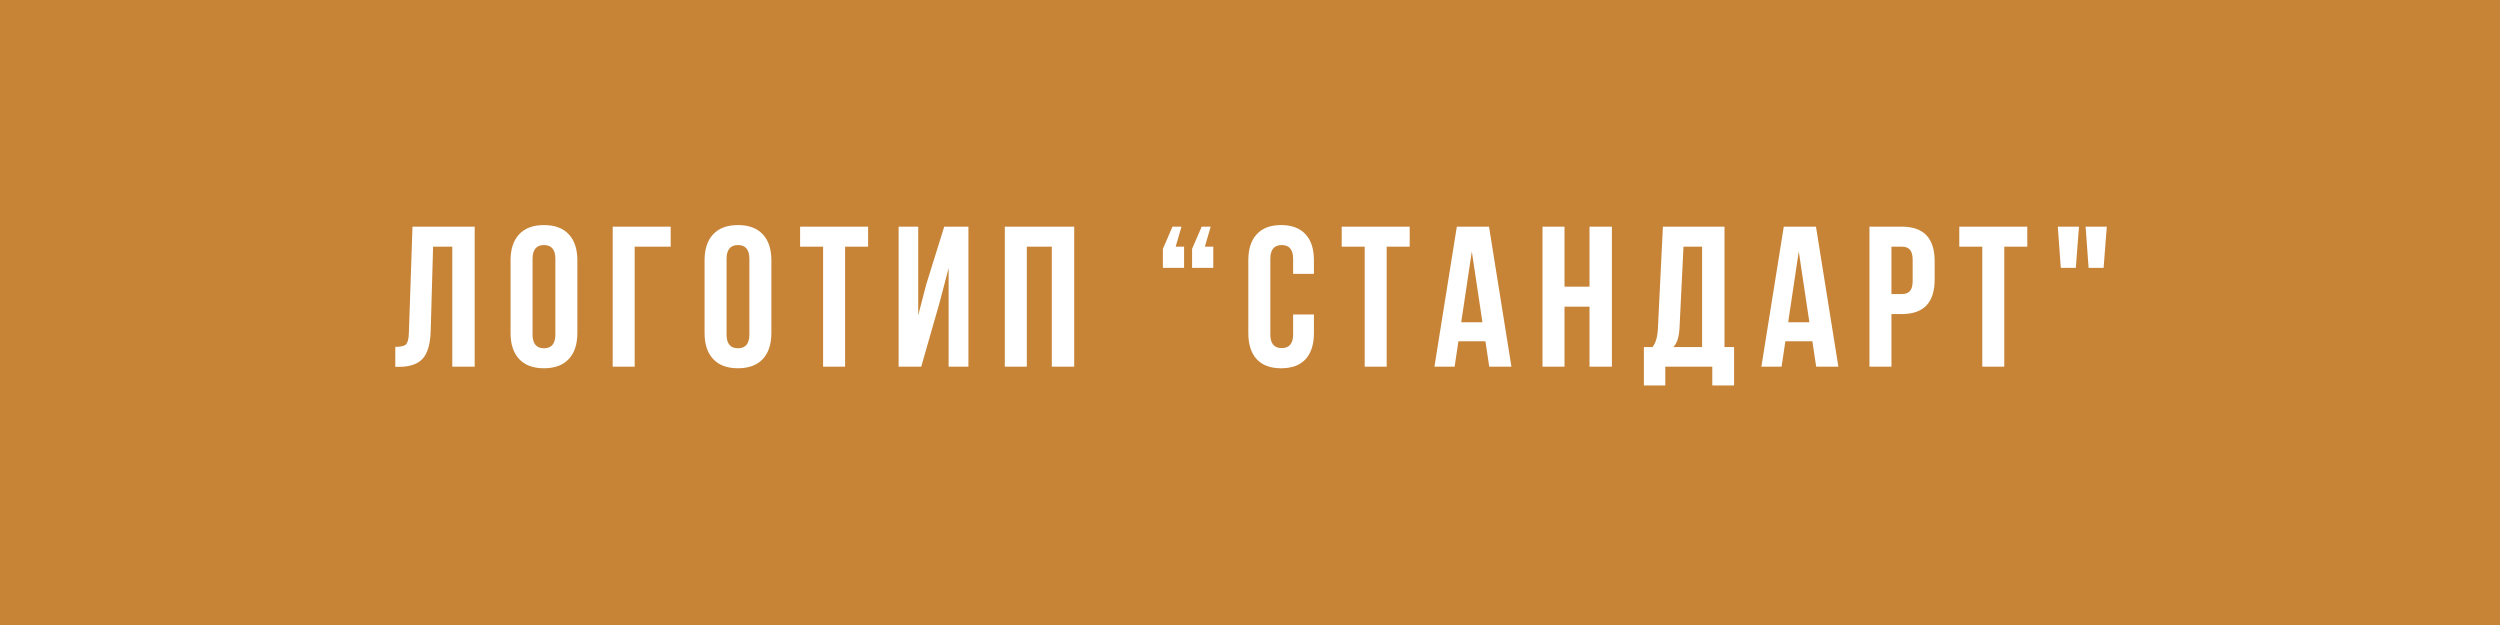<?xml version="1.0" encoding="UTF-8"?> <svg xmlns="http://www.w3.org/2000/svg" width="300" height="75" viewBox="0 0 300 75" fill="none"> <rect width="300" height="75" fill="#C78336"></rect> <path d="M47.435 44.024V41.624C48.075 41.624 48.499 41.528 48.707 41.336C48.931 41.128 49.051 40.648 49.067 39.896L49.499 27.2H56.963V44H54.275V29.6H51.971L51.683 39.752C51.635 41.288 51.315 42.384 50.723 43.04C50.131 43.696 49.171 44.024 47.843 44.024H47.435Z" fill="white"></path> <path d="M63.907 31.064V40.136C63.907 41.24 64.363 41.792 65.275 41.792C66.187 41.792 66.643 41.24 66.643 40.136V31.064C66.643 29.96 66.187 29.408 65.275 29.408C64.363 29.408 63.907 29.96 63.907 31.064ZM61.267 39.968V31.232C61.267 29.888 61.611 28.848 62.299 28.112C62.987 27.376 63.979 27.008 65.275 27.008C66.571 27.008 67.563 27.376 68.251 28.112C68.939 28.848 69.283 29.888 69.283 31.232V39.968C69.283 41.312 68.939 42.352 68.251 43.088C67.563 43.824 66.571 44.192 65.275 44.192C63.979 44.192 62.987 43.824 62.299 43.088C61.611 42.352 61.267 41.312 61.267 39.968Z" fill="white"></path> <path d="M76.163 44H73.523V27.2H80.483V29.6H76.163V44Z" fill="white"></path> <path d="M87.189 31.064V40.136C87.189 41.24 87.644 41.792 88.556 41.792C89.469 41.792 89.924 41.24 89.924 40.136V31.064C89.924 29.96 89.469 29.408 88.556 29.408C87.644 29.408 87.189 29.96 87.189 31.064ZM84.549 39.968V31.232C84.549 29.888 84.892 28.848 85.581 28.112C86.269 27.376 87.26 27.008 88.556 27.008C89.853 27.008 90.844 27.376 91.532 28.112C92.221 28.848 92.564 29.888 92.564 31.232V39.968C92.564 41.312 92.221 42.352 91.532 43.088C90.844 43.824 89.853 44.192 88.556 44.192C87.26 44.192 86.269 43.824 85.581 43.088C84.892 42.352 84.549 41.312 84.549 39.968Z" fill="white"></path> <path d="M96.012 29.6V27.2H104.172V29.6H101.412V44H98.772V29.6H96.012Z" fill="white"></path> <path d="M112.755 36.296L110.547 44H107.835V27.2H110.187V37.832L111.147 34.136L113.307 27.2H116.211V44H113.835V32.168L112.755 36.296Z" fill="white"></path> <path d="M123.217 29.6V44H120.577V27.2H128.905V44H126.217V29.6H123.217Z" fill="white"></path> <path d="M141.082 29.6H142.09V32.144H139.546V29.864L140.698 27.2H141.778L141.082 29.6ZM144.586 29.6H145.594V32.144H143.05V29.864L144.202 27.2H145.282L144.586 29.6Z" fill="white"></path> <path d="M155.174 37.736H157.671V39.968C157.671 41.328 157.335 42.376 156.663 43.112C155.991 43.832 155.014 44.192 153.734 44.192C152.454 44.192 151.479 43.832 150.807 43.112C150.135 42.376 149.799 41.328 149.799 39.968V31.232C149.799 29.872 150.135 28.832 150.807 28.112C151.479 27.376 152.454 27.008 153.734 27.008C155.014 27.008 155.991 27.376 156.663 28.112C157.335 28.832 157.671 29.872 157.671 31.232V32.864H155.174V31.064C155.174 29.96 154.719 29.408 153.807 29.408C152.895 29.408 152.439 29.96 152.439 31.064V40.136C152.439 41.224 152.895 41.768 153.807 41.768C154.719 41.768 155.174 41.224 155.174 40.136V37.736Z" fill="white"></path> <path d="M161.004 29.6V27.2H169.164V29.6H166.404V44H163.764V29.6H161.004Z" fill="white"></path> <path d="M178.683 27.2L181.371 44H178.707L178.251 40.952H175.011L174.555 44H172.131L174.819 27.2H178.683ZM176.619 30.176L175.347 38.672H177.891L176.619 30.176Z" fill="white"></path> <path d="M187.74 36.8V44H185.1V27.2H187.74V34.4H190.74V27.2H193.428V44H190.74V36.8H187.74Z" fill="white"></path> <path d="M208.091 46.256H205.475V44H199.835V46.256H197.267V41.648H198.299C198.683 41.168 198.899 40.44 198.947 39.464L199.547 27.2H206.939V41.648H208.091V46.256ZM202.019 29.6L201.539 39.416C201.475 40.488 201.227 41.232 200.795 41.648H204.251V29.6H202.019Z" fill="white"></path> <path d="M217.917 27.2L220.605 44H217.941L217.485 40.952H214.245L213.789 44H211.365L214.053 27.2H217.917ZM215.853 30.176L214.581 38.672H217.125L215.853 30.176Z" fill="white"></path> <path d="M228.223 27.2C230.847 27.2 232.159 28.584 232.159 31.352V33.536C232.159 36.304 230.847 37.688 228.223 37.688H226.975V44H224.335V27.2H228.223ZM228.223 29.6H226.975V35.288H228.223C228.655 35.288 228.975 35.168 229.183 34.928C229.407 34.688 229.519 34.28 229.519 33.704V31.184C229.519 30.608 229.407 30.2 229.183 29.96C228.975 29.72 228.655 29.6 228.223 29.6Z" fill="white"></path> <path d="M235.114 29.6V27.2H243.274V29.6H240.514V44H237.874V29.6H235.114Z" fill="white"></path> <path d="M247.296 32.144L246.936 27.2H249.48L249.096 32.144H247.296ZM250.632 32.144L250.272 27.2H252.816L252.432 32.144H250.632Z" fill="white"></path> </svg> 